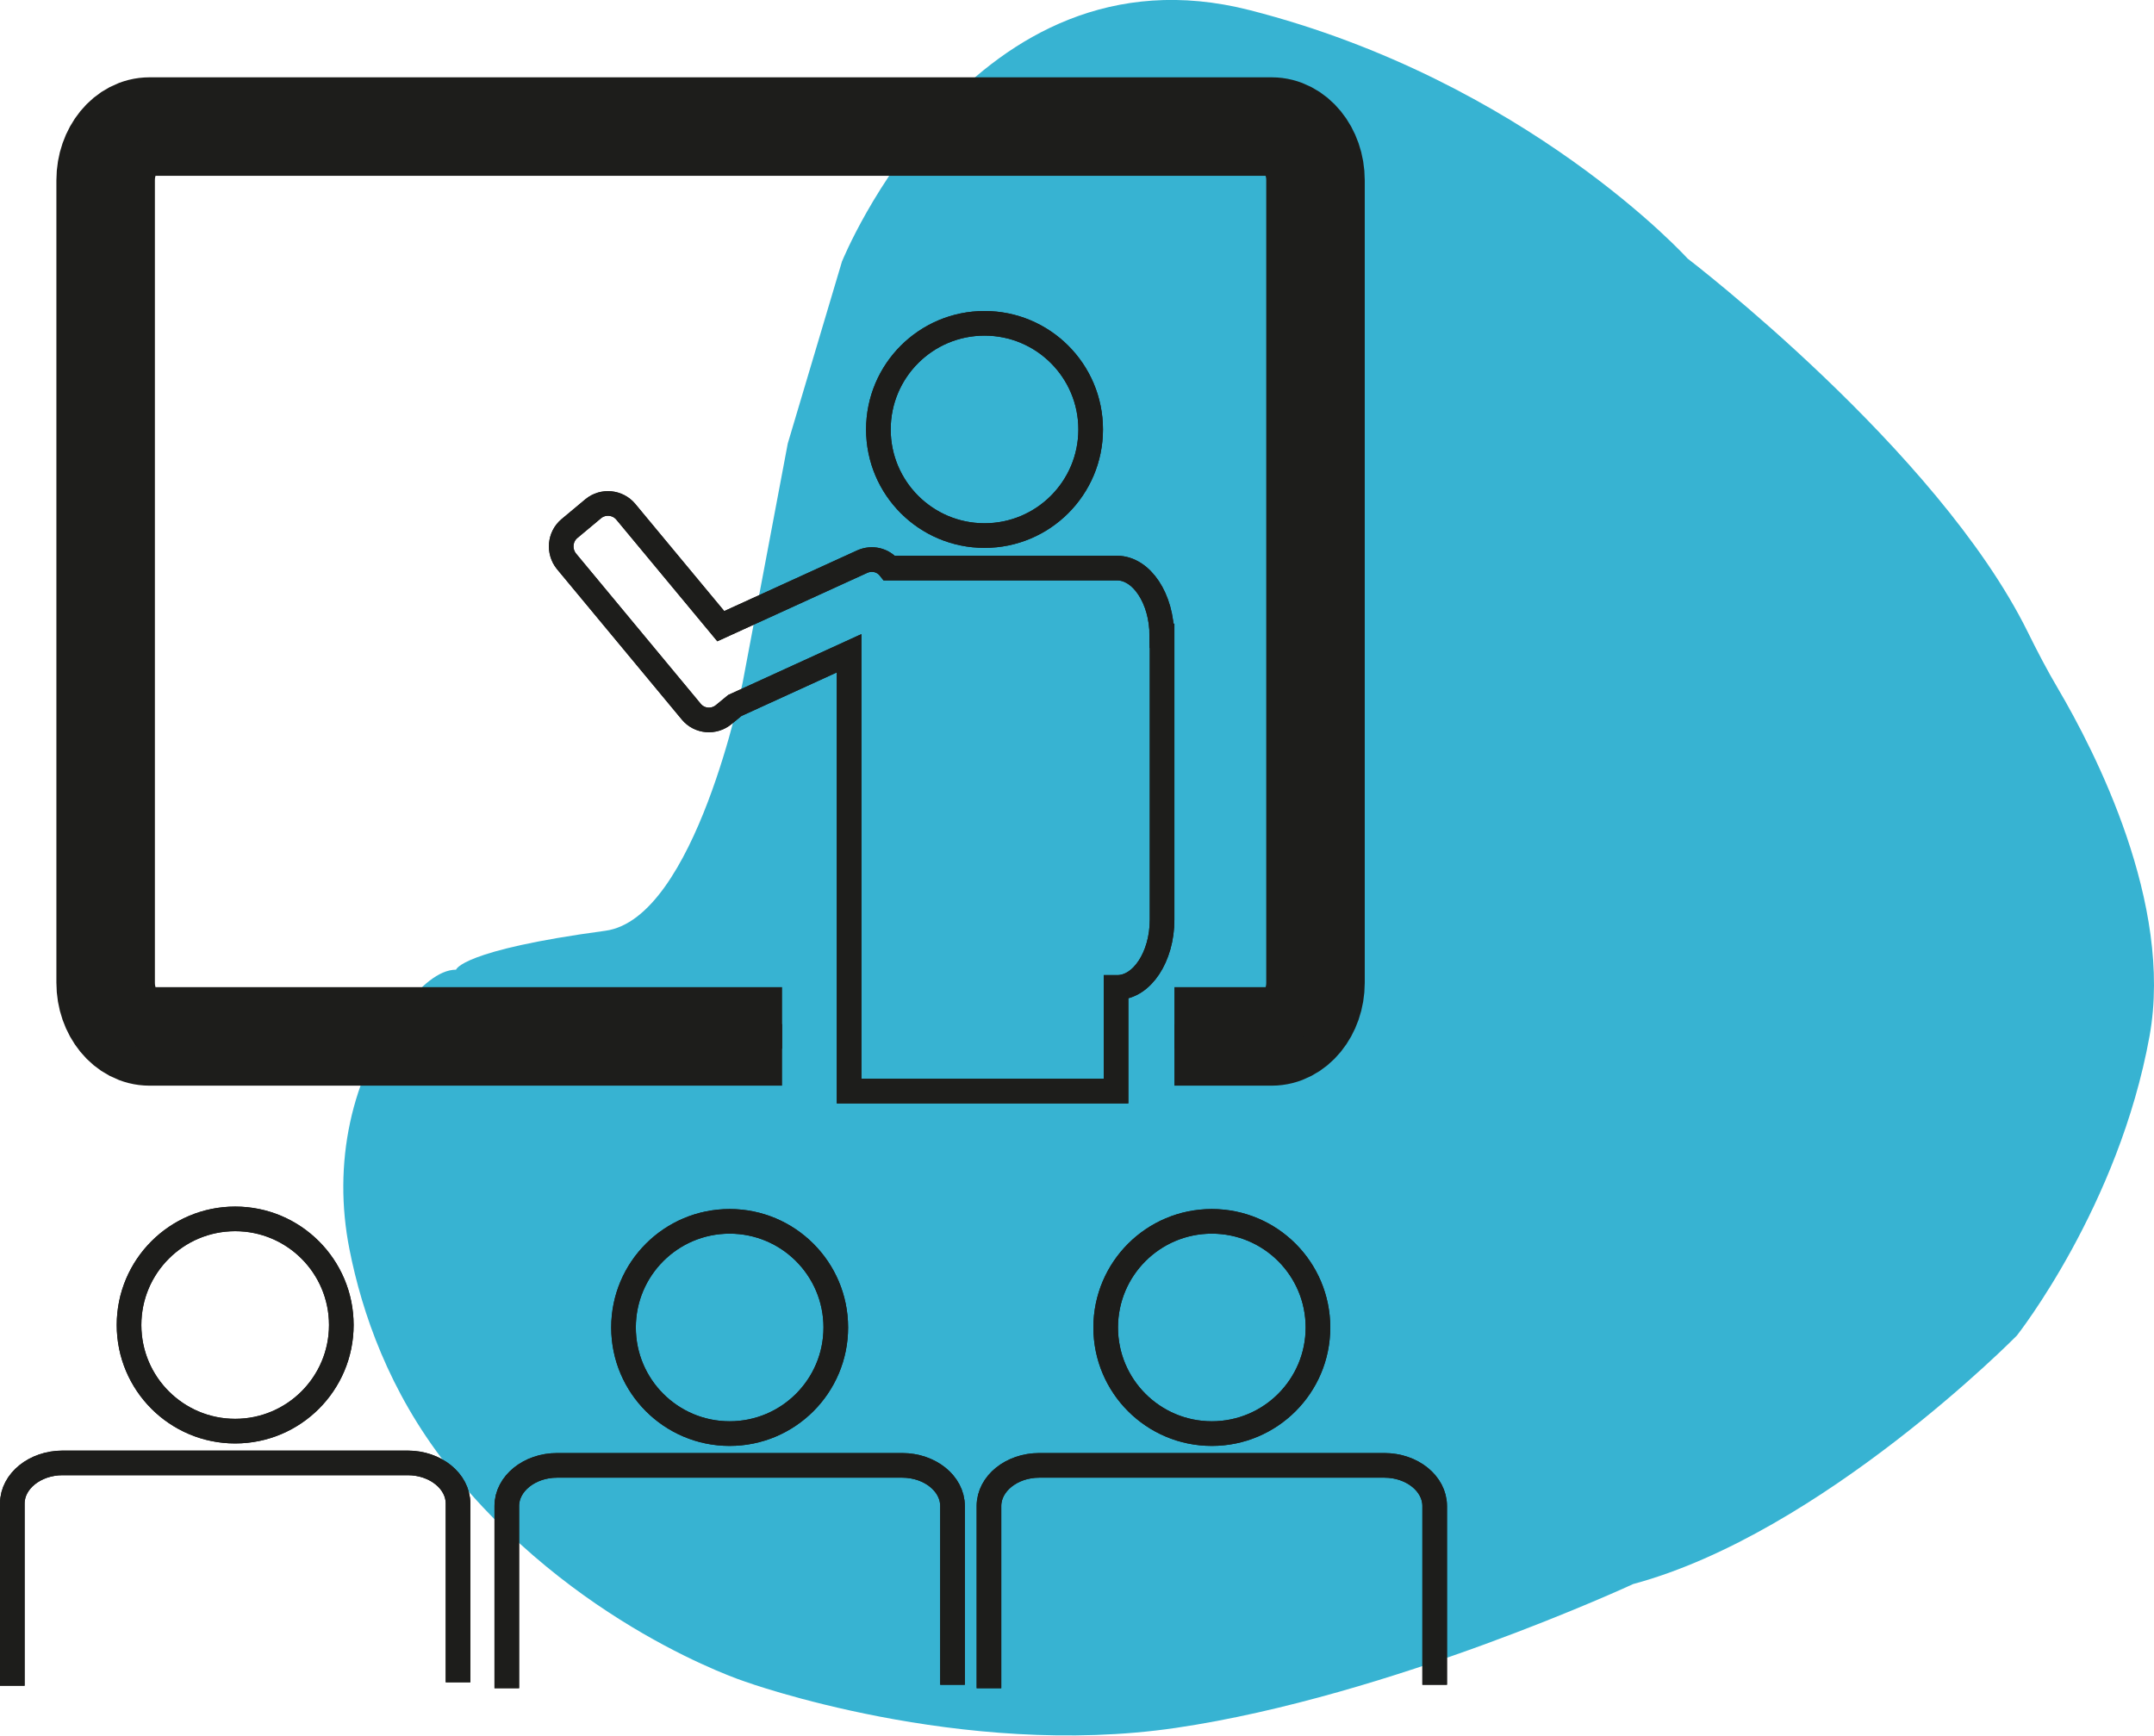 <?xml version="1.0" encoding="UTF-8"?>
<svg id="Calque_2" data-name="Calque 2" xmlns="http://www.w3.org/2000/svg" viewBox="0 0 87.47 70.49">
  <defs>
    <style>
      .cls-1 {
        stroke-width: 4px;
      }

      .cls-1, .cls-2 {
        fill: none;
        stroke: #1d1d1b;
        stroke-miterlimit: 10;
      }

      .cls-3 {
        fill: #37b3d2;
      }
    </style>
  </defs>
  <g id="academie">
    <path class="cls-3" d="m34.2,10.6S39.49-2.46,50.74.41s17.79,10.09,17.79,10.09c0,0,10.14,7.75,13.8,15.14.39.79.8,1.58,1.25,2.34,1.48,2.52,4.68,8.72,3.71,14.09-1.25,6.93-5.39,12.17-5.39,12.17,0,0-7.89,8.02-15.58,10.09,0,0-9.81,4.55-18.56,5.84s-17.51-1.88-17.51-1.88c0,0-7.02-2.28-12.12-8.81-2.33-2.98-3.43-6.16-3.94-8.75-.68-3.43.03-7.04,2.17-9.78.7-.89,1.46-1.57,2.16-1.57,0,0,.19-.79,6.06-1.58,3.66-.49,5.58-10.09,5.58-10.09l1.83-9.7,2.21-7.42Z"/>
    <g>
      <path class="cls-2" d="m47.19,25.82v11.53c0,1.51-.82,2.75-1.82,2.75h-.05v4.21h-10.84v-17.78l-4.64,2.12-.45.37c-.4.33-.99.28-1.32-.12l-5.07-6.11c-.32-.4-.27-.99.12-1.32l.97-.81c.4-.33.99-.27,1.32.12l3.86,4.65,5.74-2.62c.4-.18.85-.07,1.11.26h9.24c1,0,1.82,1.24,1.82,2.75Z"/>
      <circle class="cls-2" cx="39.98" cy="17.44" r="4.31"/>
    </g>
    <path class="cls-1" d="m31.76,42.09H6.07c-.98,0-1.78-.98-1.78-2.18V7.32c0-1.2.8-2.18,1.78-2.18h45.57c.98,0,1.78.98,1.78,2.18v32.59c0,1.2-.8,2.18-1.78,2.18h-3.95"/>
    <g>
      <path class="cls-2" d="m.5,68.46v-7.4c0-.91.92-1.65,2.04-1.65h14.02c1.12,0,2.04.74,2.04,1.65v7.26"/>
      <circle class="cls-2" cx="9.55" cy="53.81" r="4.31"/>
      <path class="cls-2" d="m20.58,68.56v-7.4c0-.91.92-1.65,2.04-1.65h14.02c1.12,0,2.04.74,2.04,1.65v7.26"/>
      <circle class="cls-2" cx="29.63" cy="53.91" r="4.31"/>
      <path class="cls-2" d="m40.16,68.56v-7.4c0-.91.92-1.65,2.04-1.65h14.02c1.12,0,2.04.74,2.04,1.65v7.26"/>
      <circle class="cls-2" cx="49.21" cy="53.91" r="4.31"/>
    </g>
    <g>
      <path class="cls-2" d="m47.19,25.82v11.53c0,1.51-.82,2.75-1.82,2.75h-.05v4.21h-10.84v-17.78l-4.64,2.12-.45.37c-.4.33-.99.28-1.32-.12l-5.07-6.11c-.32-.4-.27-.99.12-1.32l.97-.81c.4-.33.99-.27,1.32.12l3.86,4.65,5.74-2.62c.4-.18.85-.07,1.11.26h9.24c1,0,1.82,1.24,1.82,2.75Z"/>
      <circle class="cls-2" cx="39.98" cy="17.44" r="4.31"/>
    </g>
    <path class="cls-2" d="m31.76,42.09H6.07c-.98,0-1.78-.98-1.78-2.18V7.32c0-1.2.8-2.18,1.78-2.18h45.57c.98,0,1.78.98,1.78,2.18v32.59c0,1.2-.8,2.18-1.78,2.18h-3.95"/>
    <g>
      <path class="cls-2" d="m.5,68.46v-7.4c0-.91.92-1.65,2.04-1.65h14.02c1.12,0,2.04.74,2.04,1.65v7.26"/>
      <circle class="cls-2" cx="9.55" cy="53.81" r="4.31"/>
      <path class="cls-2" d="m20.58,68.56v-7.4c0-.91.92-1.65,2.04-1.65h14.02c1.12,0,2.04.74,2.04,1.65v7.26"/>
      <circle class="cls-2" cx="29.63" cy="53.91" r="4.31"/>
      <path class="cls-2" d="m40.16,68.56v-7.4c0-.91.92-1.65,2.04-1.65h14.02c1.12,0,2.04.74,2.04,1.65v7.26"/>
      <circle class="cls-2" cx="49.21" cy="53.91" r="4.31"/>
    </g>
  </g>
</svg>